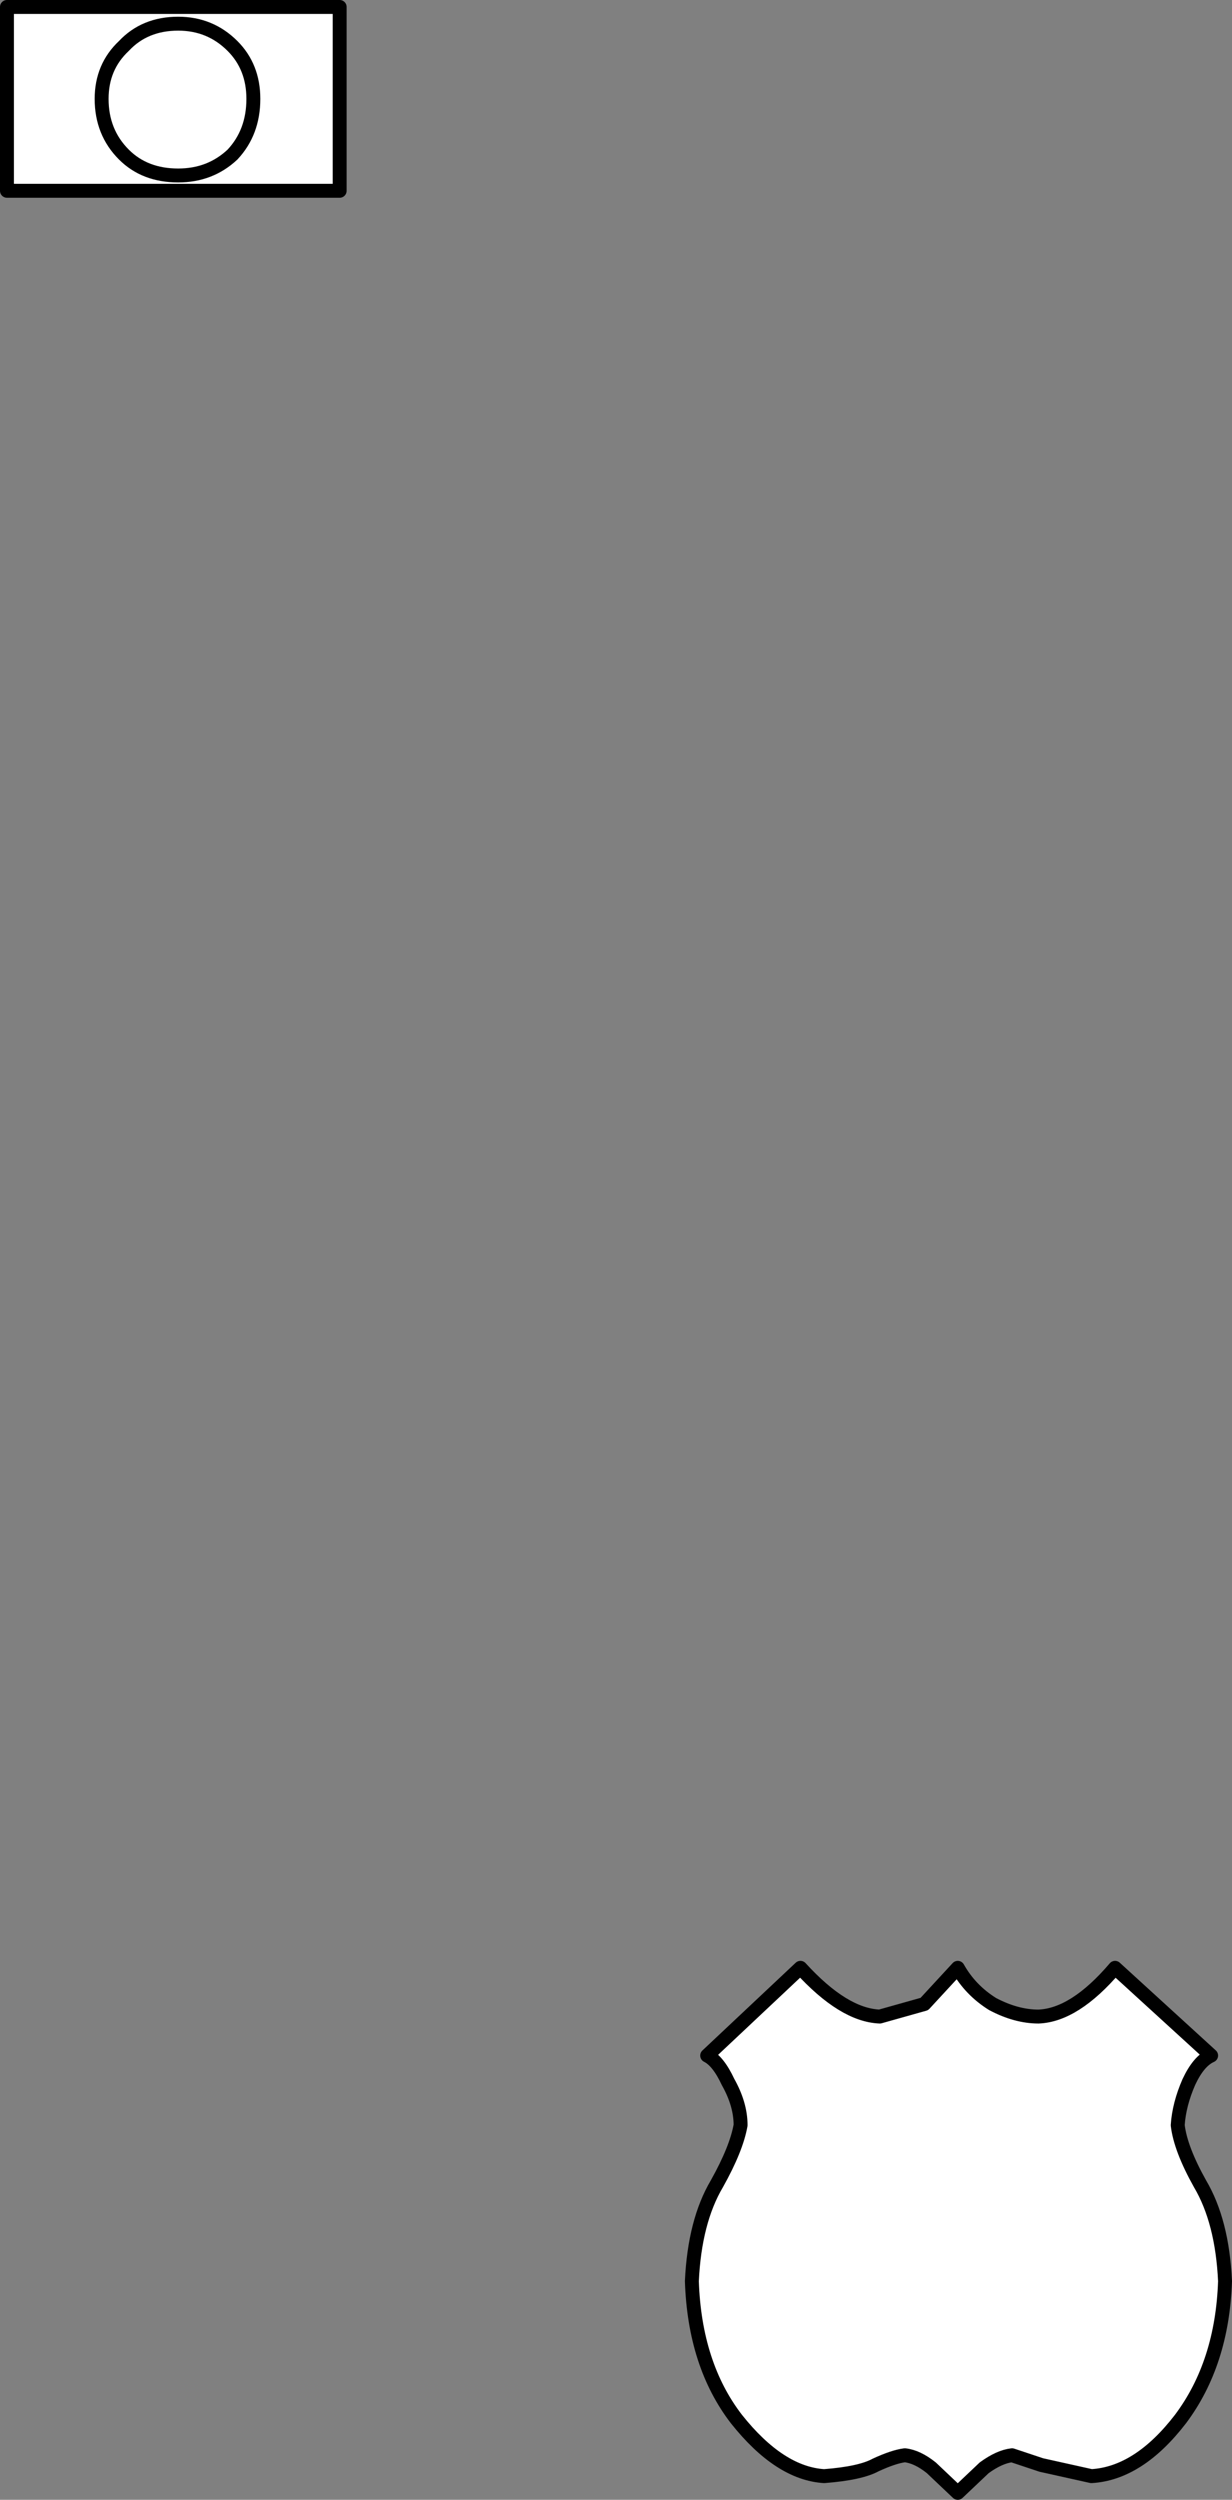 <?xml version="1.0" encoding="UTF-8" standalone="no"?>
<svg xmlns:xlink="http://www.w3.org/1999/xlink" height="89.75px" width="44.25px" xmlns="http://www.w3.org/2000/svg">
  <rect width="100%" height="100%" fill="#808080" stroke="none"/>
  <g transform="matrix(1.0, 0.0, 0.0, 1.0, -1.5, -37.5)">
    <path d="M1.75 37.75 L13.7 37.75 13.7 44.35 1.75 44.35 1.75 37.75" fill="#ffffff" fill-rule="evenodd" stroke="none"/>
    <path d="M1.75 37.75 L13.7 37.75 13.7 44.35 1.75 44.35 1.75 37.75 Z" fill="none" stroke="#000000" stroke-linecap="round" stroke-linejoin="round" stroke-width="0.5"/>
    <path d="M5.15 41.05 Q5.15 39.9 5.95 39.15 6.7 38.35 7.9 38.35 9.05 38.35 9.85 39.15 10.6 39.9 10.6 41.05 10.6 42.25 9.85 43.05 9.05 43.8 7.9 43.8 6.7 43.8 5.95 43.05 5.15 42.25 5.15 41.05" fill="#ffffff" fill-rule="evenodd" stroke="none"/>
    <path d="M5.15 41.05 Q5.15 39.9 5.95 39.15 6.7 38.35 7.9 38.35 9.05 38.35 9.85 39.15 10.6 39.9 10.6 41.05 10.6 42.25 9.85 43.05 9.05 43.8 7.9 43.8 6.7 43.8 5.95 43.05 5.15 42.25 5.15 41.05 Z" fill="none" stroke="#000000" stroke-linecap="round" stroke-linejoin="round" stroke-width="0.5"/>
    <path d="M41.55 108.15 L45.0 111.3 Q44.55 111.5 44.2 112.25 43.85 113.05 43.8 113.8 43.9 114.65 44.6 115.9 45.4 117.25 45.5 119.4 45.4 122.35 43.9 124.35 42.4 126.3 40.7 126.4 L38.9 126.0 37.85 125.65 Q37.4 125.7 36.85 126.1 L35.9 127.0 34.95 126.1 Q34.45 125.7 34.0 125.65 33.6 125.7 32.95 126.0 32.4 126.3 31.1 126.4 29.5 126.3 27.95 124.35 26.45 122.4 26.35 119.4 26.45 117.25 27.25 115.9 27.95 114.65 28.1 113.8 28.1 113.05 27.65 112.25 27.3 111.5 26.9 111.3 L30.25 108.15 Q31.8 109.85 33.1 109.9 L34.7 109.45 35.9 108.15 Q36.35 108.95 37.15 109.45 38.0 109.9 38.8 109.9 40.1 109.85 41.55 108.15" fill="#ffffff" fill-rule="evenodd" stroke="none"/>
    <path d="M41.55 108.15 Q40.1 109.85 38.8 109.9 38.0 109.9 37.15 109.45 36.35 108.95 35.9 108.15 L34.7 109.45 33.1 109.9 Q31.8 109.85 30.25 108.15 L26.9 111.3 Q27.3 111.5 27.65 112.25 28.1 113.05 28.1 113.8 27.95 114.65 27.25 115.9 26.45 117.25 26.35 119.4 26.45 122.4 27.95 124.35 29.5 126.3 31.1 126.4 32.4 126.3 32.95 126.0 33.6 125.7 34.0 125.65 34.45 125.7 34.95 126.1 L35.9 127.0 36.85 126.1 Q37.4 125.7 37.85 125.65 L38.9 126.0 40.7 126.4 Q42.4 126.3 43.9 124.35 45.4 122.35 45.5 119.4 45.4 117.25 44.6 115.9 43.9 114.65 43.8 113.8 43.85 113.05 44.2 112.25 44.55 111.5 45.0 111.3 L41.55 108.15 Z" fill="none" stroke="#000000" stroke-linecap="round" stroke-linejoin="round" stroke-width="0.5"/>
  </g>
</svg>
